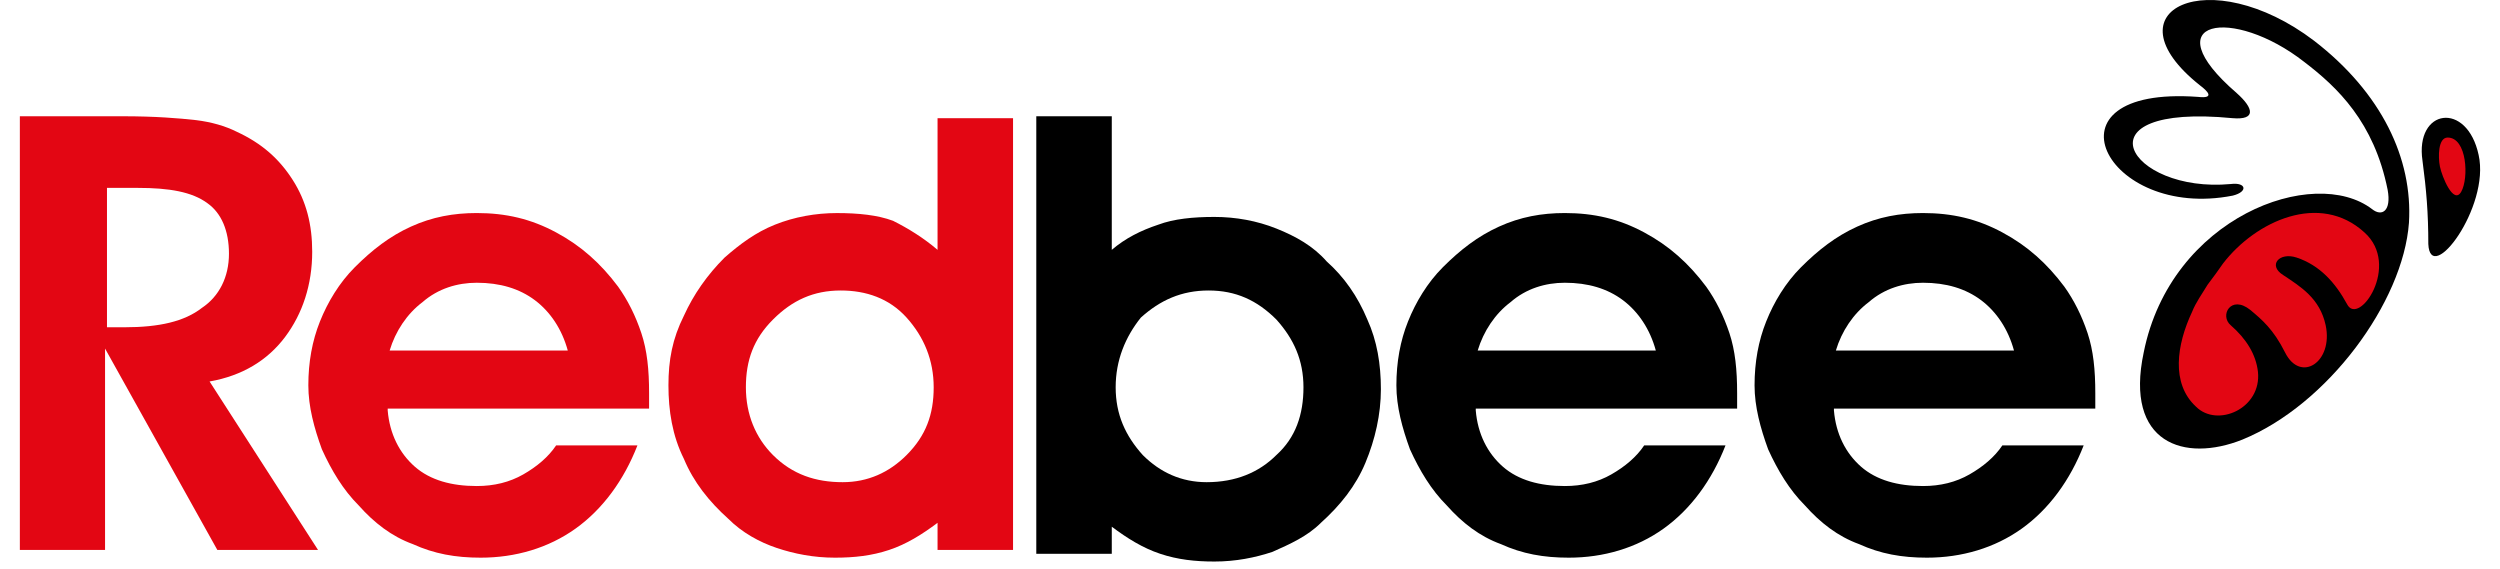 <svg width="101" height="23" viewBox="0 0 101 23" fill="none" xmlns="http://www.w3.org/2000/svg">
<path fill-rule="evenodd" clip-rule="evenodd" d="M4.244 13.222H5.026C6.434 13.222 7.451 12.988 8.155 12.44C8.859 11.971 9.25 11.188 9.25 10.25C9.25 9.311 8.937 8.607 8.389 8.216C7.764 7.747 6.825 7.591 5.573 7.591H4.322V13.222H4.244ZM4.244 22.217H0.802V4.697H4.948C6.277 4.697 7.216 4.775 7.92 4.853C8.546 4.931 9.093 5.088 9.563 5.322C10.579 5.792 11.283 6.417 11.831 7.278C12.378 8.138 12.613 9.077 12.613 10.172C12.613 11.501 12.222 12.675 11.518 13.613C10.814 14.552 9.797 15.178 8.467 15.412L12.848 22.217H8.78L4.244 14.082V22.217Z" fill="#E30613"/>
<path fill-rule="evenodd" clip-rule="evenodd" d="M22.938 14.161C22.703 13.3 22.234 12.597 21.608 12.127C20.982 11.658 20.2 11.423 19.261 11.423C18.479 11.423 17.697 11.658 17.071 12.205C16.446 12.675 15.976 13.379 15.742 14.161H22.938ZM15.663 16.585C15.742 17.524 16.133 18.306 16.759 18.854C17.384 19.401 18.245 19.636 19.261 19.636C19.965 19.636 20.591 19.48 21.139 19.167C21.686 18.854 22.155 18.463 22.468 17.993H25.753C25.206 19.401 24.346 20.575 23.25 21.357C22.155 22.139 20.826 22.53 19.418 22.53C18.401 22.53 17.541 22.374 16.68 21.983C15.82 21.67 15.116 21.122 14.49 20.418C13.864 19.792 13.395 19.01 13.004 18.15C12.691 17.29 12.457 16.429 12.457 15.569C12.457 14.63 12.613 13.77 12.926 12.988C13.239 12.205 13.708 11.423 14.334 10.797C15.038 10.094 15.742 9.546 16.602 9.155C17.462 8.764 18.323 8.607 19.261 8.607C20.435 8.607 21.451 8.842 22.468 9.39C23.485 9.937 24.267 10.641 24.971 11.58C25.362 12.127 25.675 12.753 25.91 13.457C26.145 14.161 26.223 14.943 26.223 15.882C26.223 15.96 26.223 16.038 26.223 16.194C26.223 16.351 26.223 16.429 26.223 16.507H15.663V16.585Z" fill="#E30613"/>
<path fill-rule="evenodd" clip-rule="evenodd" d="M37.721 15.647C37.721 14.552 37.33 13.613 36.626 12.831C35.922 12.049 34.983 11.736 33.966 11.736C32.871 11.736 32.011 12.127 31.229 12.909C30.446 13.692 30.134 14.552 30.134 15.647C30.134 16.742 30.525 17.681 31.229 18.385C32.011 19.167 32.949 19.48 34.044 19.48C35.061 19.48 35.922 19.089 36.626 18.385C37.408 17.602 37.721 16.742 37.721 15.647ZM37.877 10.094V4.775H40.927V22.217H37.877V21.122C37.251 21.591 36.626 21.983 35.922 22.217C35.218 22.452 34.514 22.53 33.731 22.53C32.871 22.53 32.089 22.374 31.385 22.139C30.681 21.904 29.977 21.513 29.43 20.966C28.647 20.262 28.022 19.48 27.631 18.541C27.161 17.602 27.005 16.586 27.005 15.569C27.005 14.552 27.161 13.692 27.631 12.753C28.022 11.893 28.569 11.11 29.273 10.406C29.899 9.859 30.525 9.39 31.307 9.077C32.089 8.764 32.949 8.608 33.81 8.608C34.67 8.608 35.452 8.686 36.078 8.92C36.704 9.233 37.33 9.624 37.877 10.094Z" fill="#E30613"/>
<path fill-rule="evenodd" clip-rule="evenodd" d="M45.073 15.647C45.073 16.742 45.464 17.602 46.168 18.384C46.872 19.088 47.732 19.48 48.749 19.48C49.922 19.48 50.861 19.088 51.565 18.384C52.347 17.68 52.66 16.742 52.66 15.647C52.66 14.552 52.269 13.691 51.565 12.909C50.783 12.127 49.922 11.736 48.827 11.736C47.732 11.736 46.872 12.127 46.09 12.831C45.464 13.613 45.073 14.552 45.073 15.647ZM44.916 10.094C45.464 9.624 46.09 9.311 46.794 9.077C47.419 8.842 48.202 8.764 49.062 8.764C49.922 8.764 50.783 8.92 51.565 9.233C52.347 9.546 53.051 9.937 53.599 10.563C54.302 11.188 54.85 11.971 55.241 12.909C55.632 13.77 55.788 14.708 55.788 15.725C55.788 16.742 55.554 17.759 55.163 18.697C54.772 19.636 54.146 20.418 53.364 21.122C52.816 21.67 52.112 21.982 51.408 22.295C50.704 22.53 49.922 22.686 49.062 22.686C48.28 22.686 47.576 22.608 46.872 22.373C46.168 22.139 45.542 21.748 44.916 21.279V22.373H41.866V4.697H44.916V10.094Z" fill="black"/>
<path fill-rule="evenodd" clip-rule="evenodd" d="M66.895 14.161C66.661 13.3 66.191 12.597 65.566 12.127C64.94 11.658 64.158 11.423 63.219 11.423C62.437 11.423 61.655 11.658 61.029 12.205C60.403 12.675 59.934 13.379 59.699 14.161H66.895ZM59.621 16.585C59.699 17.524 60.09 18.306 60.716 18.854C61.342 19.401 62.202 19.636 63.219 19.636C63.923 19.636 64.549 19.48 65.096 19.167C65.644 18.854 66.113 18.463 66.426 17.993H69.711C69.164 19.401 68.303 20.575 67.208 21.357C66.113 22.139 64.784 22.53 63.376 22.53C62.359 22.53 61.498 22.374 60.638 21.983C59.778 21.67 59.074 21.122 58.448 20.418C57.822 19.792 57.353 19.01 56.962 18.15C56.649 17.29 56.414 16.429 56.414 15.569C56.414 14.63 56.571 13.77 56.884 12.988C57.197 12.205 57.666 11.423 58.291 10.797C58.995 10.094 59.699 9.546 60.56 9.155C61.42 8.764 62.281 8.607 63.219 8.607C64.392 8.607 65.409 8.842 66.426 9.39C67.443 9.937 68.225 10.641 68.929 11.58C69.32 12.127 69.633 12.753 69.868 13.457C70.102 14.161 70.18 14.943 70.18 15.882C70.18 15.96 70.18 16.038 70.18 16.194C70.18 16.351 70.18 16.429 70.18 16.507H59.621V16.585Z" fill="black"/>
<path fill-rule="evenodd" clip-rule="evenodd" d="M81.365 14.161C81.131 13.3 80.661 12.597 80.036 12.127C79.41 11.658 78.628 11.423 77.689 11.423C76.907 11.423 76.125 11.658 75.499 12.205C74.873 12.675 74.404 13.379 74.169 14.161H81.365ZM74.091 16.585C74.169 17.524 74.561 18.306 75.186 18.854C75.812 19.401 76.672 19.636 77.689 19.636C78.393 19.636 79.019 19.48 79.566 19.167C80.114 18.854 80.583 18.463 80.896 17.993H84.181C83.634 19.401 82.773 20.575 81.678 21.357C80.583 22.139 79.254 22.53 77.846 22.53C76.829 22.53 75.968 22.374 75.108 21.983C74.248 21.67 73.544 21.122 72.918 20.418C72.292 19.792 71.823 19.01 71.432 18.15C71.119 17.29 70.884 16.429 70.884 15.569C70.884 14.63 71.041 13.77 71.354 12.988C71.666 12.205 72.136 11.423 72.761 10.797C73.465 10.094 74.169 9.546 75.03 9.155C75.89 8.764 76.751 8.607 77.689 8.607C78.862 8.607 79.879 8.842 80.896 9.39C81.913 9.937 82.695 10.641 83.399 11.58C83.79 12.127 84.103 12.753 84.338 13.457C84.572 14.161 84.65 14.943 84.65 15.882C84.65 15.96 84.65 16.038 84.65 16.194C84.65 16.351 84.65 16.429 84.65 16.507H74.091V16.585Z" fill="black"/>
<path fill-rule="evenodd" clip-rule="evenodd" d="M95.835 8.451C96.227 8.764 96.618 8.529 96.461 7.669C95.914 4.931 94.428 3.523 93.098 2.507C90.204 0.238 86.919 0.786 90.36 3.758C91.064 4.384 91.143 4.853 90.204 4.775C83.79 4.149 85.98 7.825 90.126 7.434C90.751 7.356 90.83 7.747 90.204 7.903C85.042 8.92 82.304 3.445 88.796 3.914C89.5 3.993 89.187 3.68 88.874 3.445C85.042 0.395 89.265 -1.561 93.489 1.646C96.227 3.758 97.478 6.417 97.322 8.999C97.087 12.205 94.037 16.351 90.595 17.759C88.249 18.697 85.824 17.915 86.606 14.239C87.701 8.764 93.489 6.652 95.835 8.451Z" fill="black"/>
<path fill-rule="evenodd" clip-rule="evenodd" d="M95.523 9.39C93.724 7.747 91.142 8.92 89.813 10.641C89.656 10.876 89.422 11.189 89.187 11.502C88.952 11.893 88.718 12.205 88.561 12.597C87.936 13.926 87.701 15.491 88.718 16.429C89.578 17.29 91.377 16.507 91.221 15.021C91.142 14.317 90.751 13.691 90.126 13.144C89.656 12.753 90.126 11.893 90.908 12.518C91.377 12.909 91.846 13.3 92.316 14.239C92.941 15.491 94.271 14.63 93.958 13.144C93.724 12.049 92.941 11.58 92.237 11.11C91.612 10.719 92.081 10.172 92.785 10.406C93.724 10.719 94.349 11.423 94.819 12.284C95.288 13.222 97.009 10.719 95.523 9.39Z" fill="#E30613"/>
<path fill-rule="evenodd" clip-rule="evenodd" d="M98.104 9.859C98.104 8.607 98.025 7.669 97.869 6.496C97.556 4.384 99.668 4.071 100.137 6.261C100.607 8.373 98.182 11.58 98.104 9.859Z" fill="black"/>
<path fill-rule="evenodd" clip-rule="evenodd" d="M98.886 5.557C99.668 5.557 99.746 7.199 99.433 7.747C99.121 8.294 98.651 7.121 98.573 6.73C98.495 6.339 98.495 5.557 98.886 5.557Z" fill="#E30613"/>
</svg>
